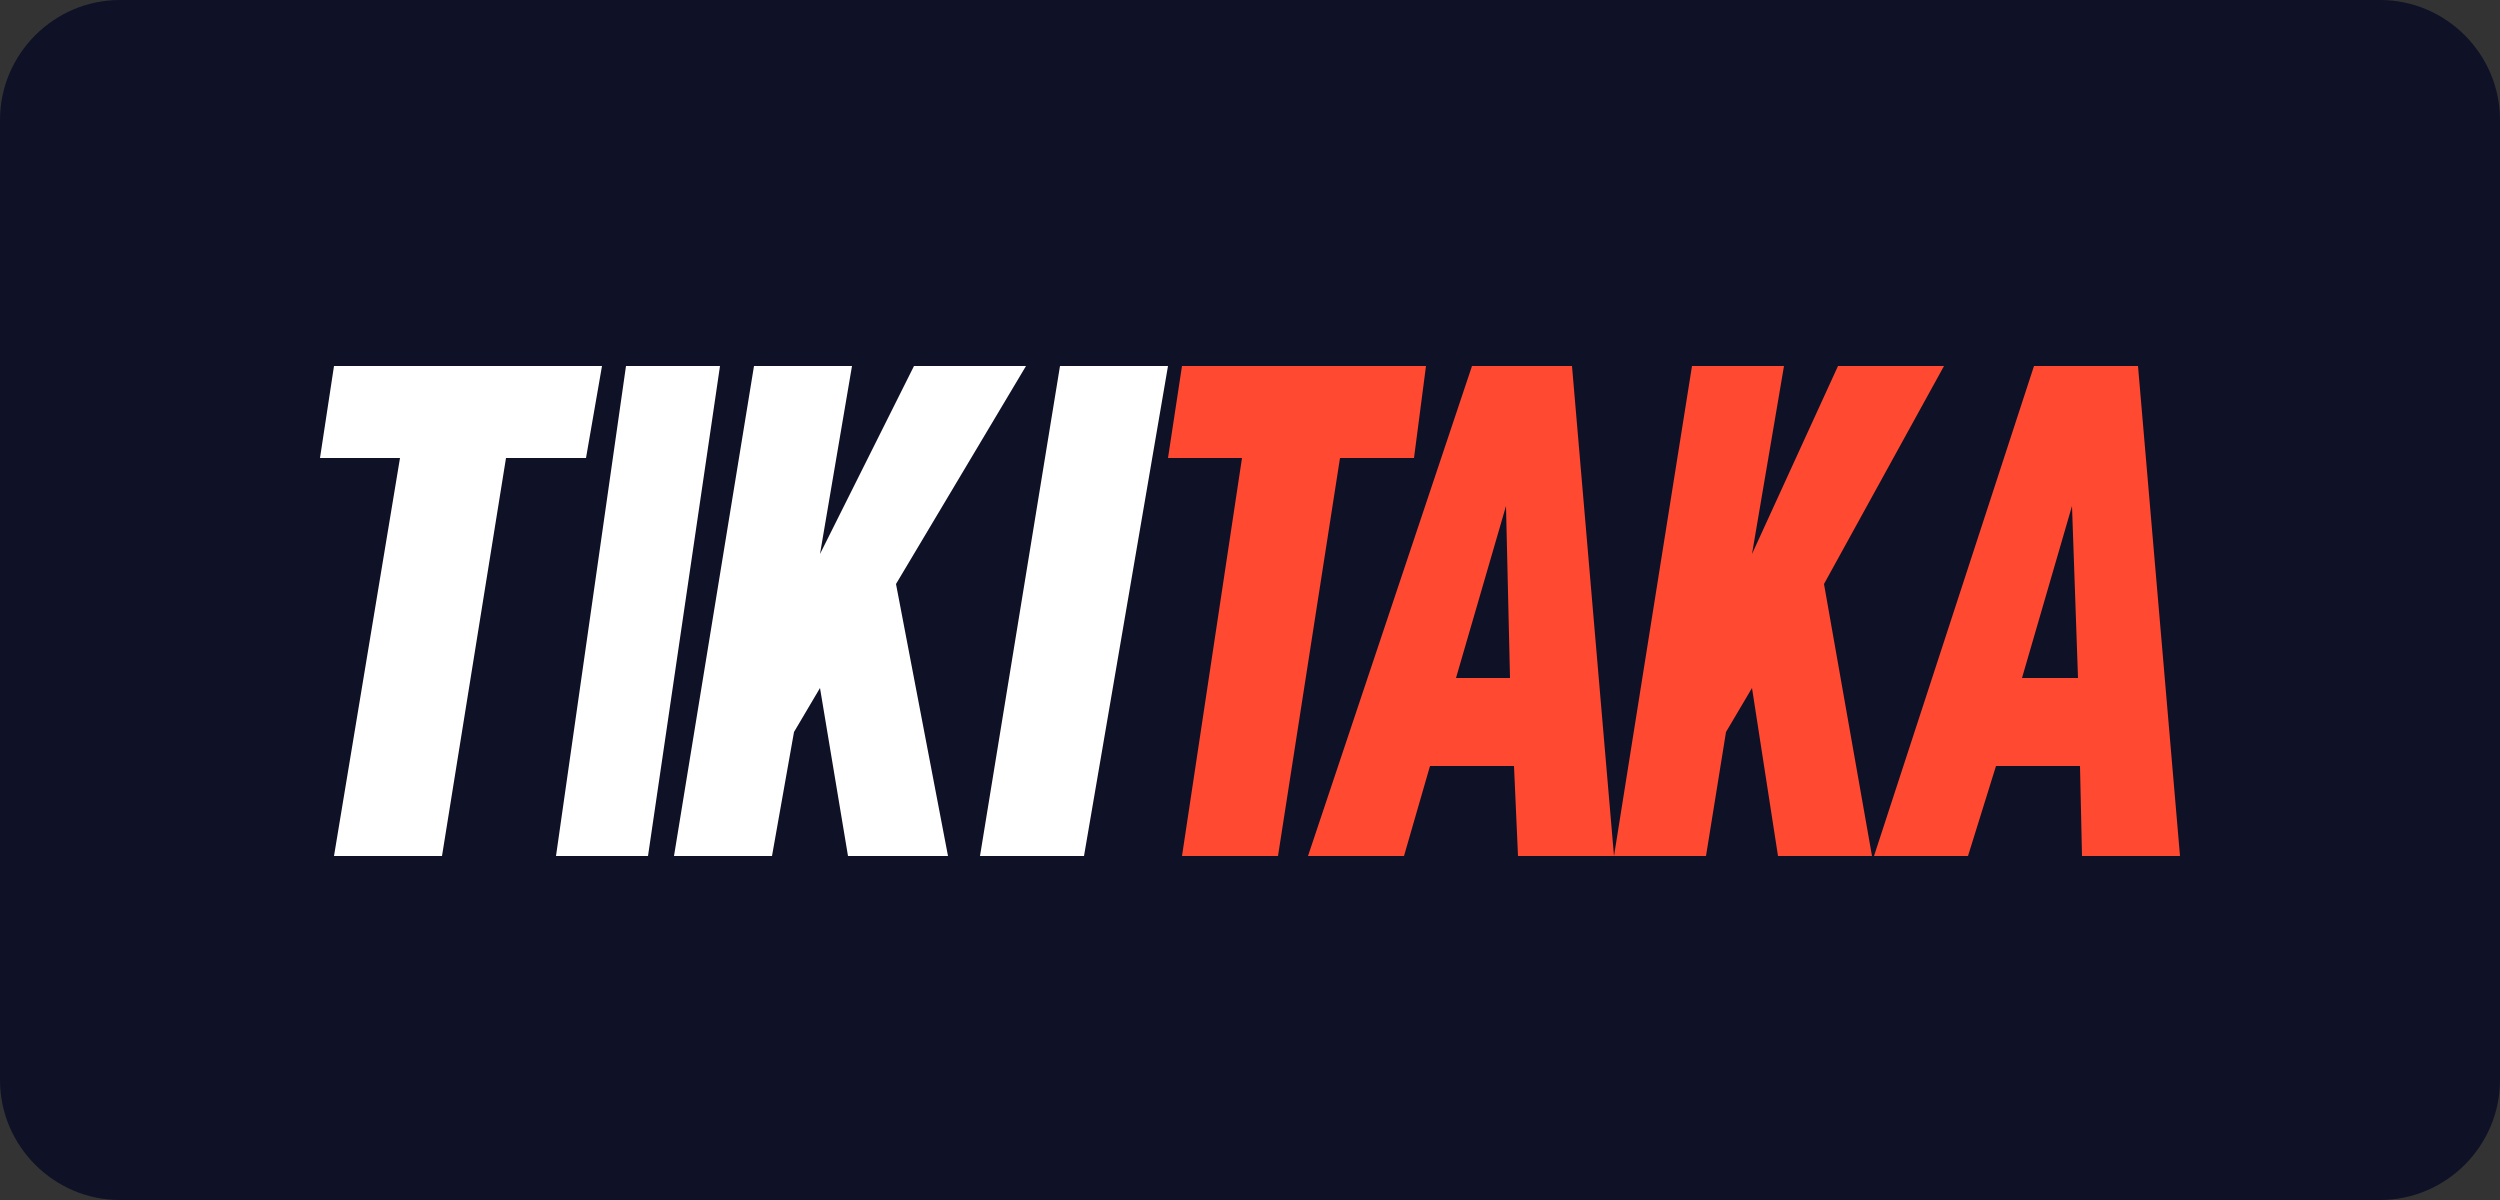 <?xml version="1.0" encoding="UTF-8"?>
<svg xmlns="http://www.w3.org/2000/svg" version="1.2" viewBox="0 0 125 60" width="125" height="60">
  <rect x="0" y="0" width="125" height="60" fill="#333333" stroke="none"/>
  <title>tikitaka</title>
  <style>
		.s0 { fill: #0f1126 } 
		.s1 { fill: #ffffff } 
		.s2 { fill: #ff4930 } 
	</style>
  <path fill-rule="evenodd" class="s0" d="m6 0h113c3.3 0 6 2.7 6 6v48c0 3.3-2.7 6-6 6h-113c-3.3 0-6-2.7-6-6v-48c0-3.3 2.7-6 6-6z" fill="#000000"></path>
  <path fill-rule="evenodd" class="s1" d="m32.4 42.8l3.6-24.5h-4.7l-3.5 24.5z" fill="#000000"></path>
  <path fill-rule="evenodd" class="s1" d="m54.2 42.8l4.2-24.5h-5.4l-4 24.5z" fill="#000000"></path>
  <path fill-rule="evenodd" class="s1" d="m30.1 18.3h-13.4l-0.7 4.6h4l-3.3 19.9h5.4l3.2-19.9h4z" fill="#000000"></path>
  <path fill-rule="evenodd" class="s2" d="m71.3 18.3h-12.2l-0.7 4.6h3.7l-3 19.9h4.8l3.1-19.9h3.7z" fill="#000000"></path>
  <path fill-rule="evenodd" class="s1" d="m51.3 18.3h-5.6l-4.7 9.4 1.6-9.4h-4.9l-4 24.5h4.9l1.1-6.2 1.3-2.2 1.4 8.4h5l-2.6-13.6z" fill="#000000"></path>
  <path fill-rule="evenodd" class="s2" d="m97.2 18.3h-5.3l-4.3 9.4 1.6-9.4h-4.6l-3.9 24.5h4.6l1-6.2 1.3-2.2 1.3 8.4h4.7l-2.4-13.6z" fill="#000000"></path>
  <path fill-rule="evenodd" class="s2" d="m104 38.3h-4.2l-1.4 4.5h-4.7l8-24.5h5.2l2.1 24.5h-4.9zm-0.1-4.4l-0.3-8.6-2.5 8.6z" fill="#000000"></path>
  <path fill-rule="evenodd" class="s2" d="m75.7 38.3h-4.2l-1.3 4.5h-4.8l8.2-24.5h5l2.1 24.5h-4.8zm-0.2-4.4l-0.2-8.6-2.5 8.6z" fill="#000000"></path>
</svg>
